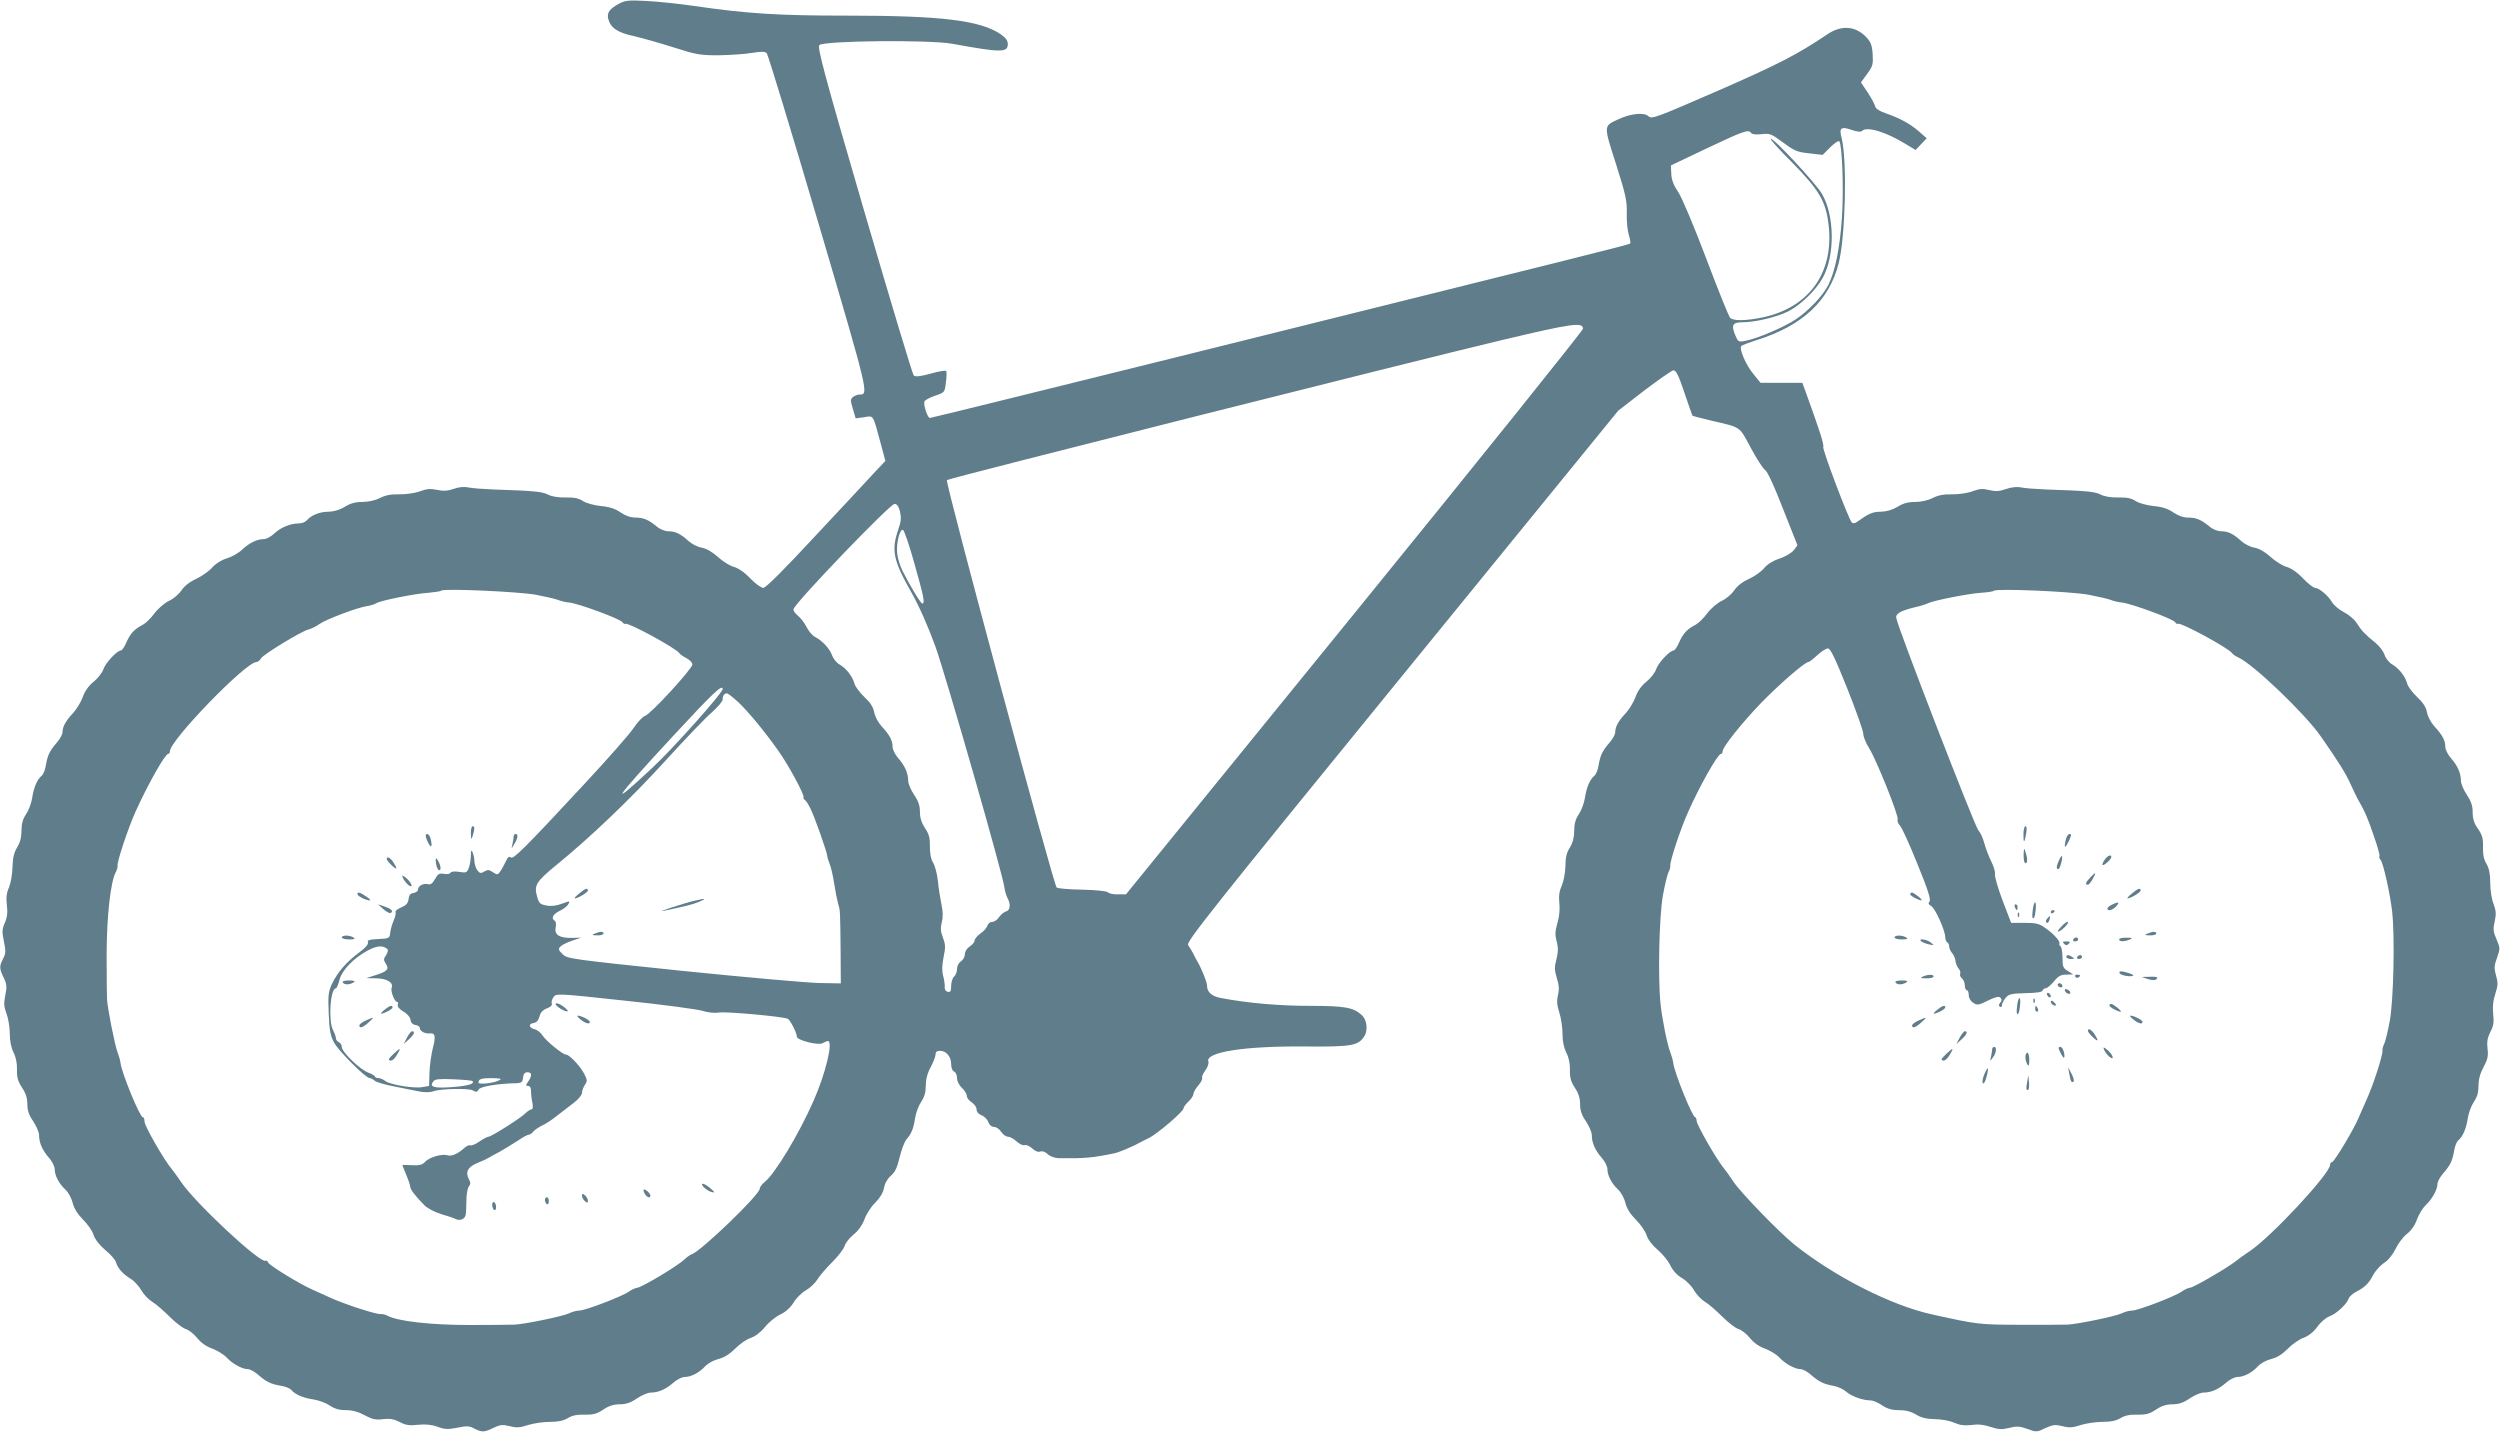 <?xml version="1.0" standalone="no"?>
<!DOCTYPE svg PUBLIC "-//W3C//DTD SVG 20010904//EN"
 "http://www.w3.org/TR/2001/REC-SVG-20010904/DTD/svg10.dtd">
<svg version="1.0" xmlns="http://www.w3.org/2000/svg"
 width="1280pt" height="733pt" viewBox="0 0 1280 733"
 preserveAspectRatio="xMidYMid meet">
<g transform="translate(0,733) scale(0.1,-0.1)"
fill="#607d8b" stroke="none">
<path d="M3169 7311 c-49 -27 -62 -46 -55 -77 12 -47 48 -71 132 -89 43 -10
135 -36 204 -58 115 -37 134 -40 230 -40 58 1 134 6 170 12 50 8 67 8 76 -2 6
-6 125 -396 263 -865 260 -883 260 -882 212 -882 -10 0 -24 -6 -33 -12 -14
-12 -15 -18 -1 -62 l14 -48 44 6 c49 8 43 18 86 -141 l22 -83 -49 -52 c-27
-29 -163 -176 -303 -325 -166 -179 -260 -273 -273 -273 -11 0 -41 22 -67 49
-29 31 -62 53 -85 59 -21 6 -57 29 -81 51 -28 25 -57 42 -82 47 -21 3 -51 19
-68 34 -40 37 -67 50 -104 50 -16 0 -42 10 -58 24 -43 35 -68 46 -109 46 -25
0 -51 9 -76 26 -27 19 -57 29 -101 33 -37 4 -76 15 -93 26 -21 14 -45 19 -89
18 -37 -1 -71 5 -90 15 -29 15 -70 19 -280 26 -49 2 -106 6 -125 10 -23 5 -50
3 -77 -7 -32 -11 -54 -12 -86 -5 -34 7 -54 5 -88 -8 -25 -9 -69 -15 -104 -15
-43 1 -71 -4 -100 -19 -24 -12 -59 -20 -90 -20 -36 0 -61 -7 -90 -25 -26 -16
-55 -24 -83 -25 -45 0 -89 -18 -111 -44 -8 -9 -26 -16 -41 -16 -43 0 -92 -20
-125 -51 -17 -16 -41 -29 -52 -29 -36 0 -76 -19 -113 -54 -19 -18 -55 -38 -79
-45 -27 -8 -56 -26 -75 -47 -16 -19 -54 -45 -82 -58 -33 -15 -61 -37 -75 -59
-13 -19 -41 -43 -63 -53 -23 -11 -56 -39 -75 -64 -18 -25 -45 -51 -60 -59 -43
-22 -63 -44 -83 -88 -10 -24 -23 -43 -28 -43 -20 0 -79 -63 -90 -95 -6 -19
-29 -48 -50 -65 -25 -20 -45 -47 -56 -78 -9 -26 -32 -63 -49 -82 -39 -41 -55
-71 -55 -99 0 -11 -13 -35 -29 -53 -37 -43 -47 -64 -56 -115 -3 -23 -13 -47
-21 -54 -24 -20 -41 -60 -49 -113 -4 -27 -18 -65 -31 -84 -17 -25 -24 -49 -24
-85 0 -34 -7 -61 -22 -85 -16 -27 -23 -53 -24 -102 -1 -36 -9 -82 -18 -104
-13 -28 -15 -52 -11 -90 5 -37 2 -62 -10 -90 -15 -34 -15 -48 -5 -96 10 -49
10 -61 -4 -88 -20 -40 -20 -50 3 -98 16 -33 17 -46 8 -90 -8 -42 -7 -58 6 -93
9 -23 17 -68 17 -102 0 -39 7 -73 19 -97 12 -23 19 -56 18 -89 -1 -40 5 -60
26 -92 19 -28 27 -54 27 -84 0 -32 8 -56 30 -88 16 -24 30 -56 30 -71 0 -39
17 -77 50 -115 17 -19 30 -45 30 -59 0 -32 21 -73 54 -104 15 -13 32 -44 38
-69 8 -30 25 -57 53 -85 23 -23 48 -58 54 -79 8 -23 30 -52 61 -78 27 -22 51
-50 54 -62 8 -30 36 -61 76 -85 18 -11 42 -38 54 -59 12 -21 37 -47 55 -58 19
-11 59 -46 90 -77 31 -31 68 -59 83 -63 14 -4 40 -24 57 -45 20 -25 47 -44 78
-55 26 -10 59 -30 73 -45 29 -32 80 -60 109 -60 11 0 35 -13 53 -29 43 -37 64
-47 115 -56 23 -3 47 -13 54 -21 20 -24 60 -41 113 -49 27 -4 65 -18 84 -31
25 -17 49 -24 83 -24 33 0 63 -8 96 -26 39 -21 57 -25 95 -20 34 4 56 0 85
-15 30 -16 49 -19 93 -14 39 4 70 1 100 -10 38 -14 54 -14 101 -5 48 10 61 10
87 -4 40 -20 50 -20 98 3 35 17 47 18 83 9 35 -9 53 -8 95 6 29 9 79 16 112
16 41 0 69 6 91 19 22 14 48 19 86 18 44 -1 63 4 96 26 28 19 54 27 84 27 32
0 56 8 88 30 24 16 56 30 71 30 39 0 77 17 115 50 19 17 45 30 59 30 32 0 73
21 104 54 13 15 44 32 69 38 30 8 57 25 85 53 23 23 58 48 78 54 24 8 52 29
74 56 19 24 55 54 80 65 28 14 52 36 68 62 13 22 41 50 63 62 21 12 47 37 58
55 11 19 46 59 77 90 31 31 59 68 63 83 4 14 24 40 45 57 24 19 45 48 56 78 9
26 34 65 55 85 25 25 40 51 45 75 4 24 17 47 35 63 22 19 33 42 45 95 10 39
25 79 34 90 27 31 37 56 45 109 4 27 18 65 31 84 17 25 24 49 24 83 0 32 8 64
25 95 14 26 25 55 25 65 0 13 7 19 23 19 32 0 57 -30 57 -69 0 -19 6 -34 15
-37 8 -4 15 -18 15 -33 0 -16 10 -37 25 -51 14 -13 25 -31 25 -41 0 -9 11 -24
25 -33 14 -9 25 -25 25 -36 0 -13 10 -24 25 -30 14 -5 30 -21 35 -35 6 -15 17
-25 30 -25 11 0 27 -11 36 -25 9 -14 25 -25 35 -25 10 0 30 -11 44 -24 15 -14
33 -22 41 -19 8 3 26 -5 39 -17 15 -14 30 -20 41 -16 11 4 25 -1 38 -13 12
-12 36 -20 56 -21 131 -2 175 2 285 25 27 6 98 36 135 57 8 4 26 14 40 20 45
22 180 137 180 154 0 6 11 21 25 34 14 13 25 30 25 38 0 8 11 28 25 44 14 16
23 34 20 39 -3 5 4 22 16 38 12 16 19 37 16 45 -19 49 185 81 496 78 238 -2
271 4 302 52 20 31 14 85 -13 109 -43 39 -86 47 -265 47 -156 0 -319 14 -455
40 -48 9 -72 30 -72 64 0 18 -30 92 -51 126 -5 8 -14 26 -21 40 -7 14 -18 32
-25 41 -12 15 119 180 1094 1376 l1108 1360 133 103 c74 56 141 103 150 104
13 1 27 -27 56 -114 21 -63 40 -116 41 -118 2 -2 40 -12 86 -23 170 -40 151
-28 213 -142 30 -56 63 -107 73 -113 12 -7 48 -85 92 -199 l74 -187 -19 -25
c-11 -14 -43 -33 -73 -43 -34 -11 -62 -29 -78 -48 -13 -17 -48 -42 -78 -56
-34 -15 -62 -37 -76 -59 -13 -19 -41 -43 -63 -53 -23 -11 -56 -39 -75 -64 -18
-25 -45 -51 -60 -59 -43 -22 -63 -44 -83 -88 -10 -24 -23 -43 -28 -43 -20 0
-79 -63 -90 -95 -6 -19 -29 -48 -50 -65 -25 -20 -45 -47 -56 -78 -9 -26 -32
-63 -49 -82 -39 -41 -55 -71 -55 -99 0 -11 -13 -35 -29 -53 -37 -43 -47 -64
-56 -115 -3 -23 -13 -47 -21 -54 -24 -20 -41 -60 -49 -113 -4 -27 -18 -65 -31
-84 -17 -25 -24 -49 -24 -85 0 -34 -7 -61 -22 -86 -17 -26 -23 -52 -23 -96 -1
-34 -9 -77 -19 -100 -13 -29 -16 -54 -12 -89 3 -31 0 -69 -10 -102 -12 -42
-13 -61 -4 -94 9 -32 8 -54 -1 -91 -11 -41 -10 -57 2 -97 11 -35 13 -57 6 -86
-7 -29 -6 -52 7 -91 9 -28 16 -77 16 -109 0 -37 7 -70 19 -95 13 -24 20 -56
19 -89 -1 -40 5 -60 25 -91 19 -28 27 -54 27 -84 0 -32 8 -56 30 -88 16 -24
30 -56 30 -71 0 -39 17 -77 50 -115 17 -19 30 -45 30 -59 0 -32 21 -73 54
-104 15 -13 32 -44 38 -69 8 -30 25 -57 53 -85 23 -23 48 -58 55 -79 7 -23 29
-52 56 -75 24 -20 54 -56 65 -79 13 -27 35 -52 61 -67 22 -13 50 -41 62 -63
12 -21 37 -47 55 -58 19 -11 59 -46 90 -77 31 -31 68 -59 83 -63 14 -4 40 -24
57 -45 20 -25 47 -44 78 -55 26 -10 59 -30 73 -45 29 -32 80 -60 109 -60 11 0
35 -13 53 -29 42 -36 64 -47 113 -56 21 -3 52 -17 67 -30 29 -25 86 -45 125
-45 12 0 39 -11 59 -25 27 -18 50 -25 87 -25 34 0 61 -7 86 -22 26 -16 53 -23
96 -24 34 0 77 -8 100 -18 29 -13 52 -16 88 -12 34 5 64 2 99 -10 41 -13 57
-14 95 -5 38 10 54 9 93 -5 46 -17 49 -17 92 4 39 18 51 19 88 10 34 -9 52 -8
94 6 29 9 79 16 112 16 41 0 69 6 91 19 22 14 48 19 86 18 44 -1 63 4 96 26
28 19 54 27 84 27 32 0 56 8 88 30 24 16 56 30 71 30 39 0 77 17 115 50 19 17
45 30 59 30 32 0 73 21 104 54 13 15 44 32 69 38 30 7 57 25 84 52 22 23 58
48 80 56 27 10 52 30 72 57 16 23 44 47 61 53 35 12 90 63 99 91 4 11 21 26
38 35 46 23 66 44 88 87 11 20 35 47 54 60 22 13 45 42 60 72 13 28 39 62 58
77 22 17 42 45 52 75 10 26 30 59 45 73 32 29 60 80 60 109 0 11 13 35 29 53
37 43 47 64 56 115 3 23 13 47 21 54 24 20 41 60 49 113 4 27 18 65 31 84 17
25 24 49 24 83 0 33 8 63 26 96 21 39 25 57 20 95 -4 34 0 56 15 85 16 30 19
49 14 92 -4 37 0 69 11 103 14 42 14 57 4 93 -11 38 -10 51 5 92 16 46 16 50
-3 94 -17 39 -18 53 -9 92 8 37 7 54 -6 89 -10 24 -17 72 -17 108 0 46 -6 74
-19 97 -14 22 -19 48 -18 86 1 45 -4 62 -26 94 -20 28 -27 51 -27 85 0 33 -8
56 -30 89 -16 24 -30 56 -30 71 0 39 -17 77 -50 115 -17 19 -30 45 -30 59 0
33 -15 61 -55 104 -19 21 -35 51 -39 73 -5 27 -20 50 -51 79 -24 23 -46 53
-50 67 -9 36 -41 78 -75 98 -17 9 -35 32 -41 50 -5 17 -27 46 -47 62 -54 44
-71 62 -95 100 -12 19 -41 44 -65 56 -24 12 -52 35 -62 52 -21 35 -67 73 -87
73 -8 0 -36 22 -62 49 -29 31 -62 53 -85 59 -21 6 -57 29 -81 51 -28 25 -57
42 -82 47 -21 3 -51 19 -68 34 -40 37 -67 50 -104 50 -16 0 -42 10 -58 24 -43
35 -68 46 -109 46 -25 0 -51 9 -76 26 -27 19 -57 29 -101 33 -37 4 -76 15 -93
26 -21 14 -45 19 -89 18 -37 -1 -71 5 -90 15 -29 15 -70 19 -280 26 -49 2
-106 6 -125 10 -23 5 -50 2 -80 -8 -34 -12 -53 -13 -85 -5 -33 8 -50 7 -85 -6
-26 -10 -70 -16 -105 -16 -43 1 -71 -4 -100 -19 -24 -12 -59 -20 -90 -20 -36
0 -61 -7 -90 -25 -27 -16 -55 -24 -85 -25 -42 0 -62 -9 -122 -52 -11 -8 -21
-9 -27 -3 -17 19 -151 373 -146 387 5 12 -19 86 -97 301 l-10 27 -107 0 -107
0 -35 43 c-40 47 -77 134 -63 146 5 4 41 18 79 30 235 74 370 201 419 393 35
138 44 527 15 642 -14 51 -3 60 51 41 30 -10 47 -12 54 -5 24 24 122 -5 224
-68 l50 -30 28 30 29 30 -40 35 c-46 40 -98 68 -170 93 -32 11 -51 23 -54 35
-2 10 -19 42 -38 71 l-35 52 32 44 c29 39 31 49 28 101 -3 46 -10 63 -33 87
-55 58 -129 63 -201 13 -150 -101 -248 -152 -557 -287 -322 -140 -340 -147
-357 -131 -23 21 -92 14 -157 -17 -73 -34 -73 -29 -9 -228 50 -158 57 -189 55
-253 -1 -41 4 -90 11 -111 6 -21 10 -40 6 -43 -5 -6 -220 -59 -2303 -577 -700
-174 -1277 -316 -1282 -316 -12 0 -34 67 -28 84 3 8 28 21 55 30 49 17 49 17
55 68 4 28 4 54 2 58 -3 5 -39 -1 -80 -13 -55 -15 -79 -17 -87 -9 -6 6 -120
385 -254 844 -204 699 -240 835 -229 847 22 23 562 28 680 7 253 -46 285 -46
285 -1 0 17 -11 32 -37 50 -104 71 -305 95 -786 95 -355 0 -511 10 -787 50
-74 11 -182 22 -240 25 -92 5 -109 3 -141 -14z m5797 -662 c4 -7 24 -9 53 -6
43 5 50 2 111 -43 58 -43 73 -49 133 -55 l69 -8 39 39 c21 21 42 35 46 31 15
-16 24 -256 13 -400 -11 -156 -35 -268 -70 -338 -29 -56 -100 -130 -167 -175
-60 -40 -197 -98 -256 -109 -36 -7 -38 -6 -53 30 -21 51 -13 65 38 65 66 0
177 27 234 56 64 33 143 109 177 173 63 114 60 319 -5 429 -33 56 -252 291
-262 281 -3 -3 45 -57 108 -119 138 -141 172 -197 187 -310 34 -249 -94 -434
-336 -485 -87 -18 -150 -19 -167 -2 -7 8 -62 144 -122 303 -62 164 -124 311
-143 340 -24 35 -35 64 -36 94 l-2 43 185 88 c188 89 213 98 226 78z m-861
-1002 c0 -9 -526 -665 -1170 -1457 l-1170 -1439 -41 0 c-22 -1 -45 4 -51 10
-7 7 -59 12 -133 14 -66 1 -125 6 -130 11 -17 18 -572 2076 -562 2086 9 9
2388 609 2847 718 354 84 410 92 410 57z m-3497 -936 c7 -31 6 -50 -9 -93 -36
-105 -26 -156 65 -317 42 -74 86 -174 125 -280 55 -155 347 -1172 354 -1237 2
-16 9 -39 15 -51 18 -33 15 -64 -8 -70 -10 -3 -26 -16 -35 -29 -8 -13 -24 -24
-35 -24 -10 0 -21 -9 -25 -20 -3 -11 -19 -29 -36 -40 -16 -12 -29 -28 -29 -35
0 -8 -11 -22 -25 -31 -15 -10 -25 -26 -25 -40 0 -13 -9 -29 -20 -36 -12 -8
-20 -24 -20 -39 0 -15 -7 -32 -15 -39 -8 -7 -15 -28 -15 -47 0 -28 -4 -34 -17
-31 -11 2 -17 12 -16 23 1 11 -2 37 -8 58 -7 26 -6 55 2 96 11 51 10 65 -3
100 -12 31 -14 49 -6 79 7 27 6 55 -2 93 -6 30 -15 83 -18 119 -4 36 -15 78
-24 92 -11 17 -17 45 -17 83 1 44 -4 64 -25 95 -18 28 -26 53 -26 83 0 32 -8
56 -30 88 -16 24 -30 56 -30 71 0 39 -17 77 -50 115 -17 19 -30 45 -30 59 0
33 -15 61 -55 104 -19 21 -35 51 -39 73 -5 27 -20 50 -51 79 -24 23 -46 53
-50 67 -9 36 -41 78 -75 98 -17 9 -34 31 -40 48 -11 33 -50 75 -87 94 -13 6
-32 29 -43 50 -11 22 -31 48 -46 60 -14 11 -24 26 -21 33 17 42 494 538 517
538 12 0 21 -12 28 -39z m74 -267 c48 -170 55 -204 40 -204 -8 0 -63 91 -101
167 -12 24 -24 62 -27 86 -7 50 12 130 29 124 7 -2 33 -80 59 -173z m-1939
-159 c48 -9 100 -21 115 -27 15 -6 41 -12 57 -13 47 -5 259 -83 271 -100 6 -8
13 -12 16 -9 11 10 260 -125 276 -150 4 -6 21 -18 37 -26 17 -9 30 -23 30 -32
0 -22 -214 -255 -242 -263 -12 -4 -38 -31 -58 -61 -19 -30 -133 -159 -252
-287 -313 -337 -365 -388 -378 -377 -8 7 -16 1 -24 -18 -7 -15 -19 -37 -27
-50 -15 -22 -17 -23 -40 -8 -20 14 -27 14 -44 4 -18 -11 -23 -10 -36 6 -8 11
-14 31 -15 45 0 14 -4 35 -9 46 -7 16 -9 13 -9 -17 -1 -20 -5 -48 -11 -62 -9
-24 -13 -26 -49 -20 -23 4 -41 2 -45 -5 -4 -6 -19 -8 -34 -5 -22 4 -30 0 -45
-27 -12 -22 -23 -30 -36 -26 -23 6 -51 -9 -51 -28 0 -7 -10 -15 -22 -17 -17
-2 -24 -11 -26 -31 -3 -22 -12 -32 -38 -43 -19 -8 -32 -19 -29 -24 3 -5 -1
-24 -9 -42 -8 -18 -16 -46 -18 -63 -3 -29 -5 -30 -61 -33 -46 -2 -58 -6 -53
-17 3 -10 -14 -29 -48 -54 -64 -48 -108 -99 -137 -160 -18 -40 -20 -58 -16
-151 3 -83 9 -114 27 -147 22 -43 163 -183 183 -183 6 0 18 -6 26 -14 9 -7 57
-21 106 -30 50 -10 101 -20 115 -23 32 -7 61 -7 80 0 36 13 182 16 201 4 17
-10 22 -9 30 5 8 15 95 30 194 32 25 1 31 6 33 29 2 19 9 27 23 27 23 0 24
-18 3 -48 -13 -19 -13 -22 0 -22 10 0 15 -9 15 -27 0 -16 3 -43 7 -60 4 -22 2
-33 -5 -33 -6 0 -21 -10 -32 -21 -25 -25 -174 -119 -188 -119 -6 0 -27 -11
-47 -25 -20 -14 -41 -22 -46 -19 -5 3 -19 -3 -31 -14 -33 -30 -66 -44 -87 -37
-27 9 -94 -11 -114 -34 -13 -15 -29 -19 -67 -17 -27 2 -49 2 -49 0 0 -1 9 -23
20 -49 11 -26 20 -53 20 -60 0 -14 28 -51 73 -96 16 -16 53 -35 85 -45 31 -9
65 -20 74 -25 22 -11 46 -2 52 19 2 10 4 43 4 75 0 32 6 65 13 73 9 12 9 20
-1 38 -18 35 -5 61 43 81 23 9 49 21 57 26 8 5 35 20 60 33 25 14 65 39 90 55
25 17 50 31 56 31 6 0 18 7 25 17 8 9 28 22 44 30 17 7 50 29 75 49 25 19 64
49 87 67 25 19 42 40 43 52 0 11 7 30 15 41 13 19 12 25 -4 56 -19 38 -75 98
-92 98 -17 0 -102 69 -121 98 -10 15 -27 29 -40 32 -30 7 -34 28 -7 32 16 2
25 13 31 33 5 21 17 34 38 42 19 7 28 16 25 25 -3 7 1 22 9 33 14 19 19 19
362 -18 192 -20 371 -44 399 -52 30 -10 66 -13 90 -9 37 5 319 -20 348 -32 12
-5 47 -72 47 -92 0 -18 111 -46 132 -33 10 6 22 11 27 11 28 0 -12 -168 -74
-307 -75 -171 -198 -374 -250 -415 -14 -11 -25 -26 -25 -34 0 -31 -306 -325
-349 -336 -7 -2 -25 -15 -40 -29 -31 -30 -211 -138 -237 -142 -11 -1 -30 -10
-44 -20 -35 -25 -224 -97 -253 -97 -13 0 -37 -6 -53 -14 -30 -15 -224 -55
-278 -58 -17 -1 -121 -2 -231 -2 -199 0 -367 19 -420 47 -11 6 -27 10 -36 9
-20 -3 -181 49 -256 83 -32 15 -74 33 -93 42 -63 27 -221 124 -227 139 -3 7
-9 12 -13 9 -27 -16 -364 299 -434 405 -17 25 -38 54 -47 65 -37 42 -139 220
-139 242 0 13 -4 23 -9 23 -15 0 -108 226 -114 278 -2 15 -9 39 -15 54 -13 31
-52 227 -54 272 -1 17 -2 119 -2 226 0 195 20 376 47 425 6 11 10 26 9 33 -4
18 54 191 90 272 65 144 153 300 169 300 5 0 9 6 9 14 0 55 388 456 442 456 7
0 19 9 25 20 14 21 204 137 242 147 14 3 40 16 58 29 38 25 191 83 243 91 19
3 40 10 46 14 16 13 199 50 268 54 32 3 61 7 65 11 11 12 394 -5 484 -21z
m7950 0 c48 -9 100 -21 115 -27 15 -6 41 -12 57 -13 47 -5 259 -83 271 -100 6
-8 13 -12 16 -9 11 10 260 -125 276 -150 4 -6 18 -16 32 -22 75 -33 344 -290
423 -405 90 -129 127 -188 152 -244 15 -33 32 -67 36 -75 36 -62 52 -98 82
-187 20 -56 33 -104 30 -107 -3 -3 -1 -12 6 -19 14 -18 49 -176 59 -266 14
-131 7 -450 -12 -556 -10 -55 -23 -109 -29 -120 -6 -11 -10 -27 -9 -36 3 -20
-50 -183 -82 -251 -13 -29 -31 -70 -40 -91 -23 -57 -125 -227 -136 -227 -6 0
-10 -6 -10 -14 0 -45 -301 -368 -410 -441 -25 -16 -58 -40 -74 -53 -41 -33
-210 -131 -232 -135 -11 -1 -30 -10 -44 -20 -35 -25 -224 -97 -253 -97 -13 0
-37 -6 -53 -14 -30 -15 -223 -55 -278 -58 -17 -1 -125 -1 -241 -1 -214 1 -217
1 -452 53 -210 46 -499 193 -706 358 -79 64 -273 264 -312 322 -16 25 -40 58
-53 74 -37 46 -133 214 -135 236 -1 11 -4 20 -8 20 -14 0 -107 230 -112 278
-2 15 -9 39 -15 54 -15 37 -42 170 -50 248 -14 133 -7 450 12 555 10 55 23
109 29 120 6 11 10 26 9 33 -4 18 53 190 90 272 59 134 153 300 169 300 5 0 9
6 9 14 0 21 97 143 195 245 91 94 225 211 243 211 5 0 26 16 46 35 21 19 45
35 55 35 13 0 36 -48 99 -205 45 -113 82 -217 82 -232 0 -14 13 -47 29 -72 37
-58 154 -349 147 -367 -3 -7 2 -21 11 -30 10 -9 50 -98 90 -197 54 -132 70
-183 62 -193 -8 -9 -5 -15 9 -23 20 -11 72 -126 72 -161 0 -10 5 -22 10 -25 6
-3 10 -13 10 -22 0 -9 7 -24 15 -33 8 -9 16 -27 17 -41 2 -13 9 -30 16 -38 7
-7 11 -19 8 -27 -3 -7 2 -18 10 -24 8 -7 14 -23 14 -36 0 -13 5 -24 10 -24 6
0 10 -11 10 -25 0 -14 9 -31 23 -39 20 -14 27 -13 75 11 39 19 56 23 64 15 8
-8 8 -15 -1 -26 -8 -10 -9 -16 -1 -21 5 -3 10 0 10 8 0 8 8 25 18 37 16 20 29
23 102 25 54 1 85 5 88 13 2 7 9 12 16 12 7 0 26 16 42 35 23 28 36 35 64 35
l35 1 -27 17 c-25 15 -28 23 -28 69 0 28 -5 55 -10 58 -6 4 -8 10 -6 14 7 10
-31 52 -74 81 -29 21 -47 25 -104 25 l-69 0 -44 115 c-24 63 -41 124 -39 134
3 10 -6 40 -19 66 -13 26 -29 69 -36 95 -7 26 -20 54 -30 64 -16 15 -412 1036
-420 1086 -5 23 22 38 96 56 28 6 58 16 68 21 29 14 207 49 270 53 32 2 61 6
65 10 12 13 392 -3 485 -20z m-6993 -483 c0 -20 -256 -307 -364 -407 -228
-213 -196 -164 106 162 209 226 258 272 258 245z m82 -69 c51 -49 131 -145
203 -247 50 -69 135 -227 129 -237 -2 -4 0 -10 6 -14 6 -3 19 -23 29 -44 20
-37 87 -228 87 -246 0 -5 6 -23 12 -39 7 -16 17 -61 23 -100 6 -39 15 -85 20
-103 11 -35 11 -34 13 -253 l1 -155 -110 2 c-60 1 -375 29 -700 62 -576 60
-591 62 -615 86 -22 22 -23 27 -9 40 8 8 35 21 59 29 l45 15 -45 -1 c-64 -2
-93 16 -85 52 3 16 2 31 -4 35 -21 12 -11 34 24 51 20 9 40 25 45 35 10 17 8
17 -33 2 -29 -11 -56 -14 -80 -9 -32 6 -38 11 -48 49 -15 55 -3 74 102 160
174 142 378 337 555 531 101 111 208 223 239 249 30 27 55 56 55 66 0 19 8 31
22 31 5 0 32 -21 60 -47z m-1798 -1263 c4 -5 1 -18 -7 -30 -14 -20 -14 -25 -1
-45 18 -28 7 -39 -57 -59 l-44 -14 52 -1 c55 -1 89 -22 78 -49 -6 -17 15 -72
29 -72 4 0 6 -6 3 -14 -4 -9 7 -22 28 -35 20 -11 35 -29 37 -43 2 -15 11 -24
26 -26 12 -2 22 -9 22 -17 0 -15 27 -29 52 -26 26 3 30 -15 14 -76 -8 -32 -16
-88 -17 -125 l-2 -68 -35 -6 c-42 -8 -163 12 -189 31 -10 8 -26 15 -35 15 -10
0 -18 4 -18 8 0 4 -15 13 -34 20 -42 15 -136 106 -136 131 0 11 -7 21 -15 25
-8 3 -15 12 -15 20 0 7 -7 27 -15 42 -25 49 -14 214 15 214 4 0 12 19 18 43
13 50 74 113 146 151 47 25 77 27 100 6z m435 -675 c13 -14 -22 -25 -105 -31
-94 -7 -119 1 -94 31 8 10 33 12 102 9 50 -2 94 -6 97 -9z m139 5 c-24 -15
-108 -25 -108 -13 0 19 14 23 69 23 41 -1 52 -3 39 -10z"/>
<path d="M2411 3063 c1 -34 2 -35 9 -13 11 36 11 50 0 50 -5 0 -10 -17 -9 -37z"/>
<path d="M2180 3048 c1 -7 7 -24 15 -38 15 -26 19 -12 9 28 -7 23 -24 31 -24
10z"/>
<path d="M2630 3048 c0 -7 -3 -24 -6 -38 l-5 -25 15 25 c18 29 20 50 6 50 -5
0 -10 -6 -10 -12z"/>
<path d="M1980 2932 c0 -5 11 -19 25 -32 29 -27 32 -21 9 15 -16 24 -34 33
-34 17z"/>
<path d="M2231 2925 c1 -32 14 -61 23 -47 4 6 0 24 -8 39 -13 23 -15 24 -15 8z"/>
<path d="M2060 2845 c1 -18 38 -60 46 -52 4 4 -4 20 -19 35 -15 14 -27 22 -27
17z"/>
<path d="M1830 2752 c0 -10 44 -32 63 -32 7 0 -1 9 -18 20 -32 22 -45 25 -45
12z"/>
<path d="M1963 2675 c16 -14 33 -23 38 -19 15 9 2 21 -33 33 l-33 11 28 -25z"/>
<path d="M1750 2530 c0 -5 17 -10 38 -10 27 0 33 3 22 10 -20 13 -60 13 -60 0z"/>
<path d="M2845 2191 c-6 -10 53 -46 62 -38 2 3 -9 14 -26 26 -17 12 -32 17
-36 12z"/>
<path d="M2973 2110 c26 -21 47 -26 47 -12 0 9 -44 32 -62 32 -6 0 1 -9 15
-20z"/>
<path d="M3604 1251 c10 -10 27 -21 39 -24 20 -5 19 -3 -6 19 -33 28 -58 32
-33 5z"/>
<path d="M3300 1220 c11 -20 30 -28 30 -12 0 11 -22 32 -32 32 -5 0 -4 -9 2
-20z"/>
<path d="M2980 1207 c0 -8 7 -20 15 -27 12 -10 15 -10 15 3 0 8 -7 20 -15 27
-12 10 -15 10 -15 -3z"/>
<path d="M2790 1186 c0 -8 5 -18 10 -21 6 -3 10 3 10 14 0 12 -4 21 -10 21 -5
0 -10 -6 -10 -14z"/>
<path d="M2520 1161 c0 -11 5 -23 10 -26 6 -3 10 3 10 14 0 11 -4 23 -10 26
-5 3 -10 -3 -10 -14z"/>
<path d="M10360 3058 c0 -49 5 -47 14 5 4 23 3 37 -4 37 -5 0 -10 -19 -10 -42z"/>
<path d="M10576 3028 c-9 -43 -3 -44 17 -3 13 28 14 35 3 35 -7 0 -16 -14 -20
-32z"/>
<path d="M10361 2953 c-1 -24 4 -43 9 -43 12 0 12 24 0 60 -7 21 -8 19 -9 -17z"/>
<path d="M10542 2925 c-14 -31 -15 -45 -3 -45 8 0 24 60 18 67 -2 2 -9 -8 -15
-22z"/>
<path d="M10776 2928 c-9 -12 -13 -24 -11 -27 6 -5 45 29 45 41 0 15 -19 8
-34 -14z"/>
<path d="M10702 2837 c-24 -25 -28 -37 -12 -37 5 0 16 14 25 30 19 36 16 38
-13 7z"/>
<path d="M10915 2755 c-16 -13 -26 -24 -22 -25 15 0 67 31 67 40 0 16 -13 12
-45 -15z"/>
<path d="M9780 2752 c0 -9 44 -32 58 -32 10 1 -38 40 -49 40 -5 0 -9 -4 -9 -8z"/>
<path d="M10408 2673 c-5 -36 -3 -52 6 -42 8 10 14 79 6 79 -4 0 -10 -17 -12
-37z"/>
<path d="M10813 2698 c-13 -6 -23 -15 -23 -20 0 -15 27 -8 45 12 20 22 12 25
-22 8z"/>
<path d="M10316 2685 c4 -8 8 -15 10 -15 2 0 4 7 4 15 0 8 -4 15 -10 15 -5 0
-7 -7 -4 -15z"/>
<path d="M10500 2659 c0 -5 5 -7 10 -4 6 3 10 8 10 11 0 2 -4 4 -10 4 -5 0
-10 -5 -10 -11z"/>
<path d="M10331 2644 c0 -11 3 -14 6 -6 3 7 2 16 -1 19 -3 4 -6 -2 -5 -13z"/>
<path d="M10481 2626 c-7 -8 -8 -17 -3 -20 6 -3 12 3 15 14 6 24 4 25 -12 6z"/>
<path d="M10557 2589 c-16 -16 -25 -29 -20 -29 14 1 55 39 51 49 -1 5 -16 -4
-31 -20z"/>
<path d="M10995 2550 c-17 -7 -15 -9 13 -9 17 -1 32 4 32 9 0 12 -17 12 -45 0z"/>
<path d="M9700 2530 c0 -5 17 -10 38 -10 27 0 33 3 22 10 -20 13 -60 13 -60 0z"/>
<path d="M10615 2520 c-3 -5 1 -10 9 -10 9 0 16 5 16 10 0 6 -4 10 -9 10 -6 0
-13 -4 -16 -10z"/>
<path d="M10850 2520 c0 -12 27 -12 55 0 16 7 13 9 -17 9 -21 1 -38 -3 -38 -9z"/>
<path d="M9836 2511 c5 -5 23 -12 39 -16 29 -6 29 -6 11 9 -21 17 -67 23 -50
7z"/>
<path d="M10568 2498 c9 -9 15 -9 24 0 9 9 7 12 -12 12 -19 0 -21 -3 -12 -12z"/>
<path d="M10580 2430 c0 -5 10 -10 23 -10 18 0 19 2 7 10 -19 13 -30 13 -30 0z"/>
<path d="M10635 2430 c-3 -5 1 -10 9 -10 9 0 16 5 16 10 0 6 -4 10 -9 10 -6 0
-13 -4 -16 -10z"/>
<path d="M10852 2348 c3 -7 22 -14 44 -16 42 -2 31 10 -19 22 -21 5 -28 3 -25
-6z"/>
<path d="M9845 2330 c-16 -7 -13 -9 18 -9 20 -1 37 4 37 9 0 12 -27 12 -55 0z"/>
<path d="M10625 2330 c4 -6 11 -8 16 -5 14 9 11 15 -7 15 -8 0 -12 -5 -9 -10z"/>
<path d="M10998 2317 c24 -7 36 -7 44 1 9 9 1 12 -32 11 l-45 -1 33 -11z"/>
<path d="M9705 2300 c8 -13 35 -13 55 0 11 7 5 10 -23 10 -23 0 -36 -4 -32
-10z"/>
<path d="M10536 2291 c-3 -5 1 -11 9 -15 8 -3 15 -1 15 4 0 13 -18 22 -24 11z"/>
<path d="M10572 2258 c5 -15 28 -23 28 -10 0 5 -7 13 -16 16 -10 4 -14 1 -12
-6z"/>
<path d="M10480 2241 c0 -5 5 -13 10 -16 6 -3 10 -2 10 4 0 5 -4 13 -10 16 -5
3 -10 2 -10 -4z"/>
<path d="M10328 2183 c-5 -36 -3 -52 6 -42 8 10 14 79 6 79 -4 0 -10 -17 -12
-37z"/>
<path d="M10411 2204 c0 -11 3 -14 6 -6 3 7 2 16 -1 19 -3 4 -6 -2 -5 -13z"/>
<path d="M10500 2202 c0 -12 19 -26 26 -19 2 2 -2 10 -11 17 -9 8 -15 8 -15 2z"/>
<path d="M10800 2182 c0 -9 44 -32 58 -32 10 1 -38 40 -49 40 -5 0 -9 -4 -9
-8z"/>
<path d="M9919 2160 c-13 -10 -21 -19 -17 -20 14 0 58 23 58 32 0 14 -16 9
-41 -12z"/>
<path d="M10420 2165 c0 -8 4 -15 10 -15 5 0 7 7 4 15 -4 8 -8 15 -10 15 -2 0
-4 -7 -4 -15z"/>
<path d="M10923 2110 c26 -21 47 -26 47 -12 0 9 -44 32 -62 32 -6 0 1 -9 15
-20z"/>
<path d="M9823 2105 c-18 -8 -33 -19 -33 -25 0 -17 17 -12 47 15 32 28 30 30
-14 10z"/>
<path d="M10690 2052 c0 -5 11 -19 25 -32 29 -27 32 -21 9 15 -16 24 -34 33
-34 17z"/>
<path d="M10034 2018 l-17 -33 27 24 c27 25 33 41 16 41 -5 0 -17 -15 -26 -32z"/>
<path d="M10200 1958 c0 -7 -3 -24 -6 -38 -6 -24 -6 -25 9 -5 18 22 22 55 7
55 -5 0 -10 -6 -10 -12z"/>
<path d="M10540 1963 c1 -5 7 -19 15 -33 10 -18 14 -20 15 -8 0 23 -11 48 -21
48 -5 0 -9 -3 -9 -7z"/>
<path d="M10770 1965 c1 -18 38 -60 46 -52 4 4 -4 20 -19 35 -15 14 -27 22
-27 17z"/>
<path d="M9966 1935 c-29 -27 -32 -35 -13 -35 7 0 21 14 30 30 22 36 18 38
-17 5z"/>
<path d="M10370 1918 c0 -13 5 -30 10 -38 7 -11 10 -5 10 23 0 20 -4 37 -10
37 -5 0 -10 -10 -10 -22z"/>
<path d="M10162 1835 c-14 -31 -16 -63 -3 -49 9 10 25 74 18 74 -2 0 -9 -11
-15 -25z"/>
<path d="M10595 1831 c6 -38 12 -48 22 -38 3 4 -1 22 -11 40 l-17 32 6 -34z"/>
<path d="M10379 1790 c-7 -35 -4 -48 7 -38 3 4 4 21 2 40 l-3 33 -6 -35z"/>
<path d="M2965 2755 c-16 -13 -26 -24 -22 -25 15 0 67 31 67 40 0 16 -13 12
-45 -15z"/>
<path d="M3555 2718 c-52 -12 -199 -60 -160 -52 107 22 154 34 185 47 40 17
33 19 -25 5z"/>
<path d="M3045 2550 c-17 -7 -15 -9 13 -9 17 -1 32 4 32 9 0 12 -17 12 -45 0z"/>
<path d="M1755 2300 c8 -13 35 -13 55 0 11 7 5 10 -23 10 -23 0 -36 -4 -32
-10z"/>
<path d="M1969 2160 c-13 -10 -21 -19 -17 -20 14 0 58 23 58 32 0 14 -16 9
-41 -12z"/>
<path d="M1873 2105 c-18 -8 -33 -19 -33 -25 0 -17 17 -12 47 15 32 28 30 30
-14 10z"/>
<path d="M2084 2018 l-17 -33 27 24 c27 25 33 41 16 41 -5 0 -17 -15 -26 -32z"/>
<path d="M2016 1935 c-29 -27 -32 -35 -13 -35 7 0 21 14 30 30 22 36 18 38
-17 5z"/>
</g>
</svg>
